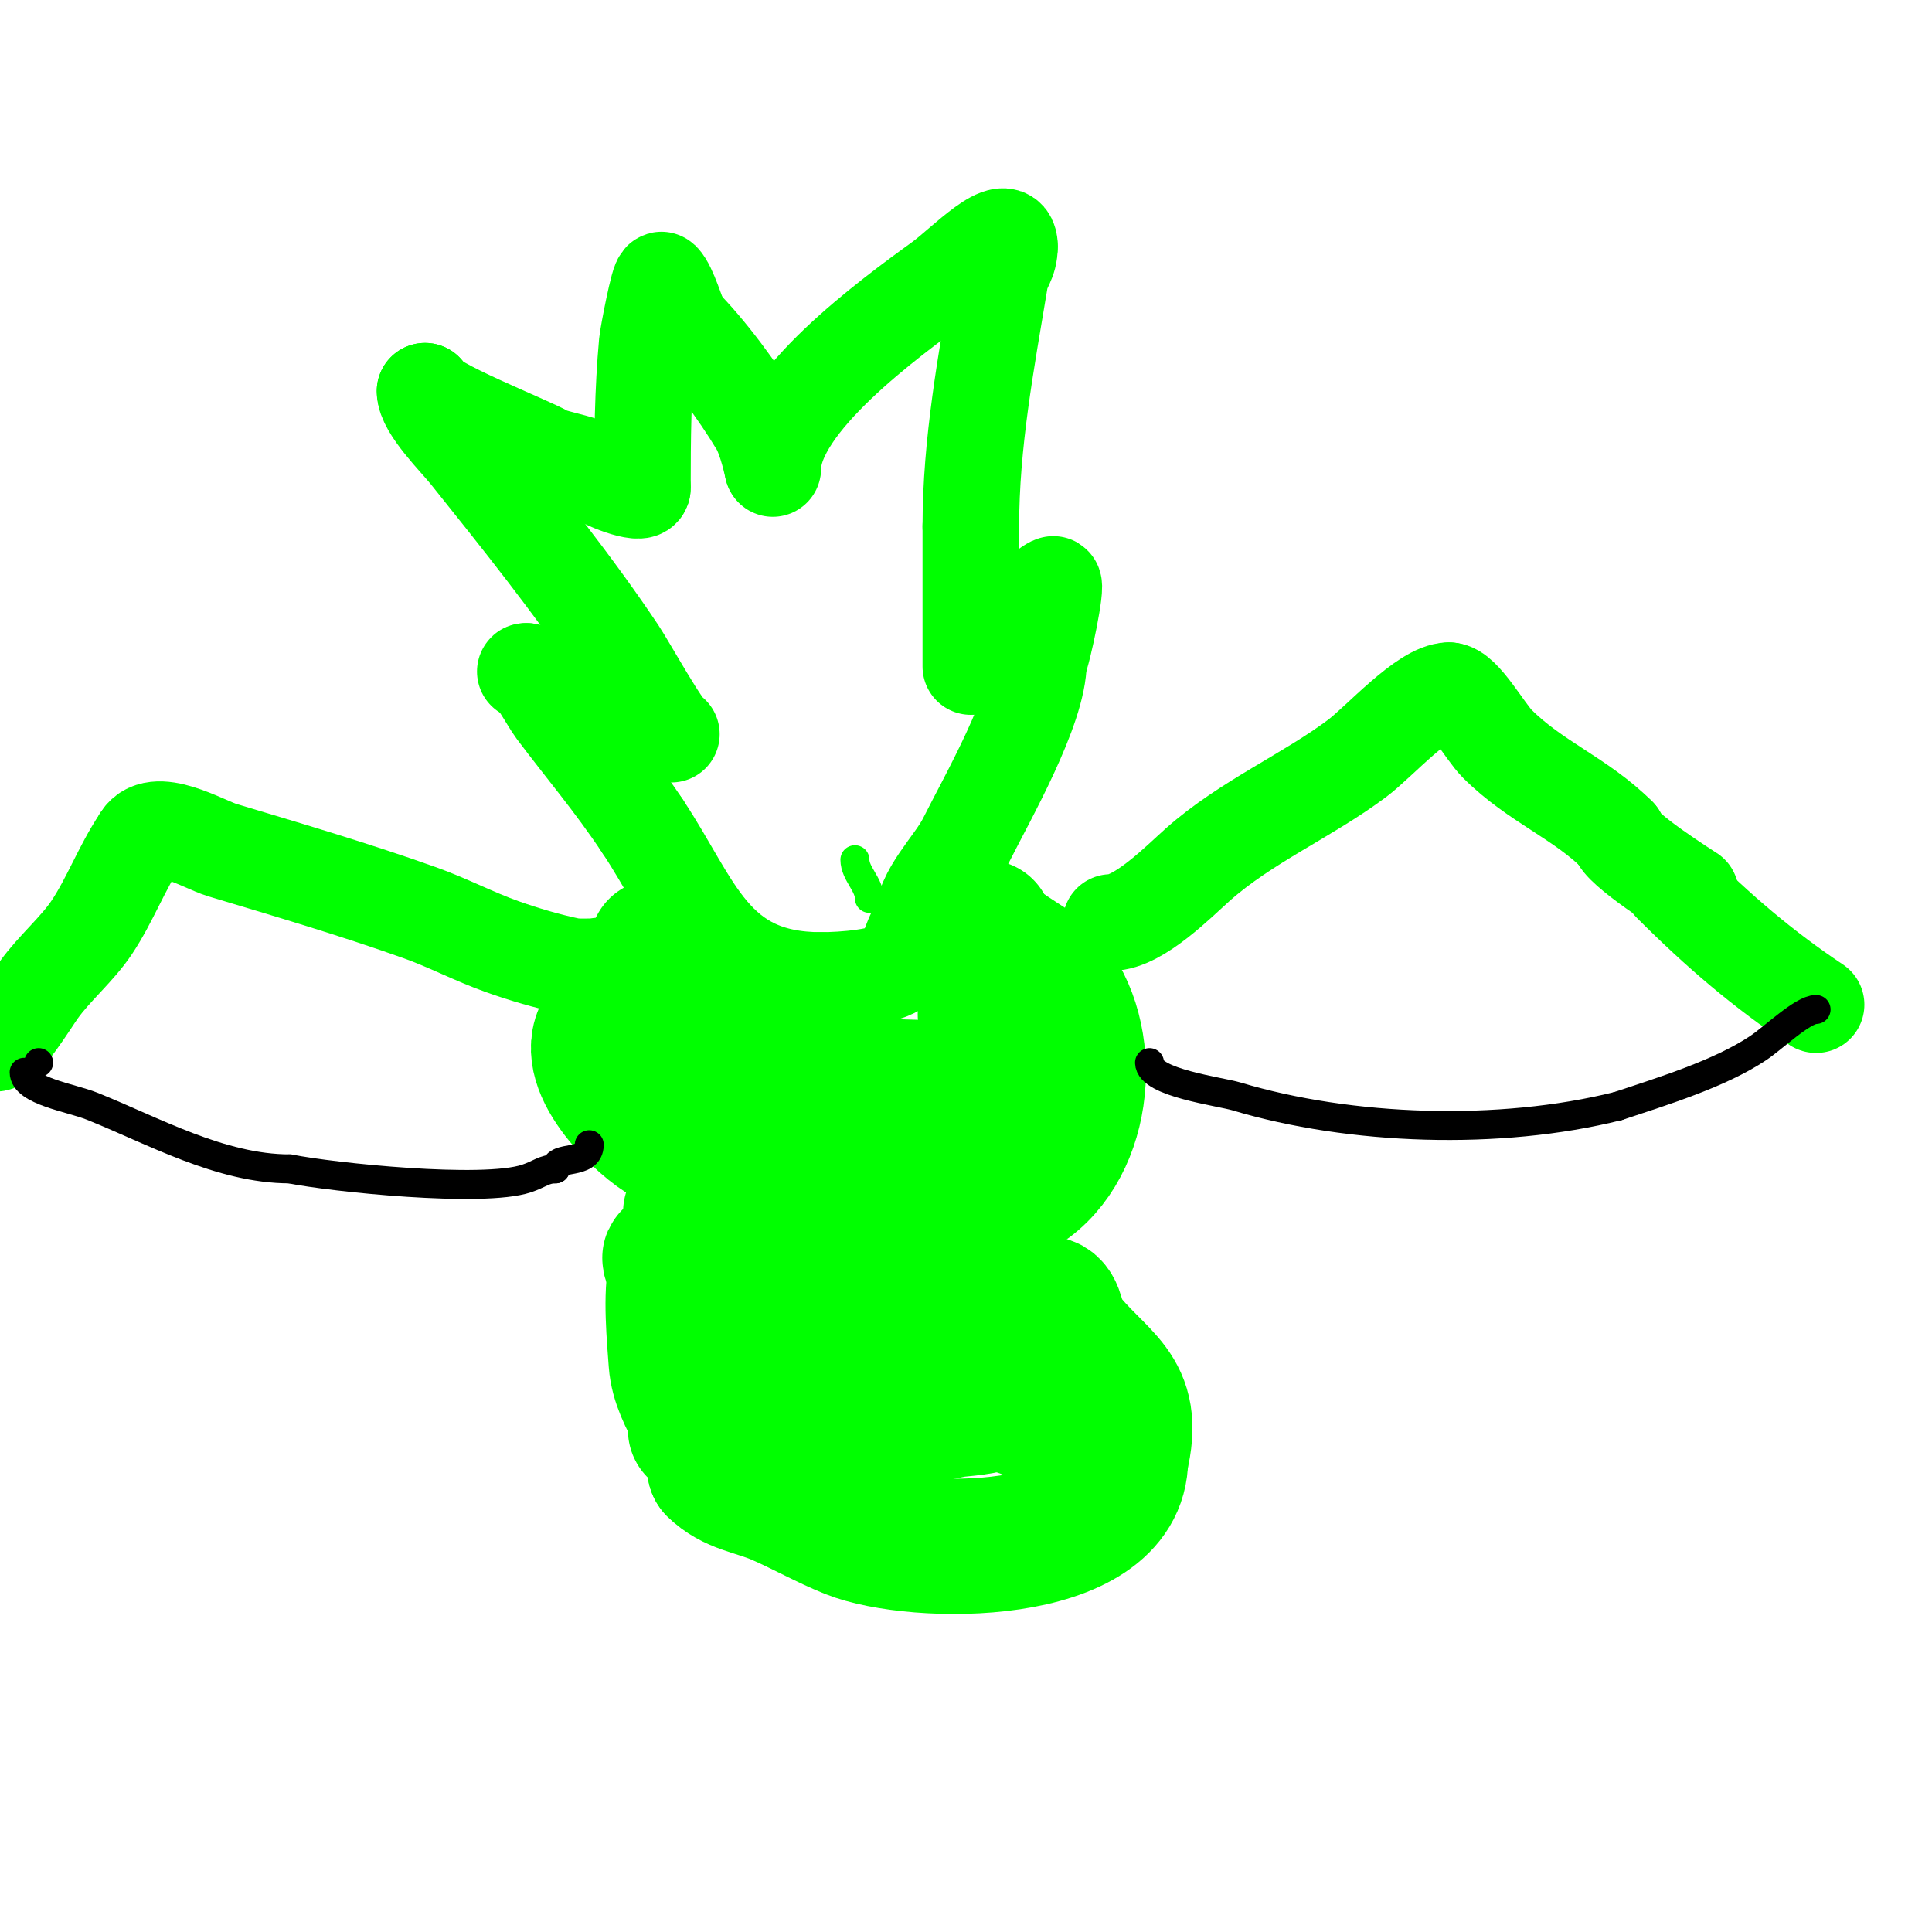 <svg viewBox='0 0 400 400' version='1.1' xmlns='http://www.w3.org/2000/svg' xmlns:xlink='http://www.w3.org/1999/xlink'><g fill='none' stroke='#00ff00' stroke-width='20' stroke-linecap='round' stroke-linejoin='round'><path d='M139,152c-1.249,0 -9.027,-14.041 -11,-17c-9.202,-13.803 -20.577,-27.972 -31,-41c-2.359,-2.949 -9,-9.472 -9,-13'/><path d='M88,81c0,2.576 21.637,10.982 25,13c1.801,1.081 10,2.129 10,4'/><path d='M123,98c1.551,1.551 10,4.767 10,3'/><path d='M133,101c0,-10.06 0.094,-20.034 1,-30c0.13,-1.425 2.43,-13.57 3,-13c1.484,1.484 3.181,7.362 4,9'/><path d='M141,67c5.559,5.559 11.863,14.104 16,21c1.789,2.982 3,9.094 3,9'/><path d='M160,97c0,-13.584 24.212,-31.154 35,-39c4.227,-3.074 14,-13.315 14,-7'/><path d='M209,51c0,3.349 -1.511,4.063 -2,7c-2.829,16.973 -6,33.72 -6,51'/><path d='M201,109c0,9.667 0,19.333 0,29'/><path d='M132,147c-4.659,0 -10.894,-5.979 -16,-7c-1.366,-0.273 -8.692,-1 -7,-1'/><path d='M109,139c1.453,0 4.548,6.064 6,8c6.001,8.001 11.928,14.892 18,24'/><path d='M133,171c10.772,16.159 14.411,32 37,32'/><path d='M170,203c4.51,0 13.664,-0.664 16,-3c2.517,-2.517 2.442,-6.442 5,-9'/><path d='M191,191c0,-6.122 6.468,-11.936 9,-17c4.383,-8.765 15,-27.203 15,-37'/><path d='M215,137c0.971,-1.942 3.942,-16.471 3,-16c-4.423,2.212 -9.439,11.439 -13,15'/><path d='M205,136c0,0.987 -1.013,2 -2,2'/></g>
<g fill='none' stroke='#00ff00' stroke-width='6' stroke-linecap='round' stroke-linejoin='round'><path d='M177,178c0,2.848 3,5.152 3,8'/></g>
<g fill='none' stroke='#00ff00' stroke-width='28' stroke-linecap='round' stroke-linejoin='round'><path d='M136,196c0,4.403 -10,8.238 -10,16'/><path d='M126,212c-7.077,7.077 5.703,19.629 11,23c18.744,11.928 40.324,11 62,11'/><path d='M199,246c3.63,0 10.951,1.287 14,-1c12.648,-9.486 13.541,-32.459 3,-43'/><path d='M216,202c-2.365,-2.365 -12,-7.011 -12,-10'/><path d='M135,209c4.523,0 8.866,6.933 13,9c11.438,5.719 23.268,7 36,7'/><path d='M184,225c11.323,0 24,2.683 24,-10'/><path d='M208,215c0,-3.942 0.012,-5 -4,-5'/><path d='M143,251c0,4.65 -1.913,7.653 -3,12c-1.237,4.946 -0.351,14.093 0,19c0.583,8.16 8,14.779 8,22'/><path d='M148,304c3.64,3.64 8.364,4.013 13,6c5.072,2.174 9.877,4.951 15,7c13.593,5.437 56,5.797 56,-15'/><path d='M232,302c3.64,-14.559 -4.687,-16.249 -12,-26c-1.175,-1.567 -0.986,-5.329 -3,-6c-3.589,-1.196 -11.194,-3.194 -14,-6'/><path d='M203,264l-1,0'/><path d='M141,260c-7.954,0 6.965,4.524 8,5c19.547,8.981 38.249,16.867 58,25c2.224,0.916 13.186,5.814 16,3c3.187,-3.187 -3.891,-11.087 -5,-12c-15.562,-12.816 -34.512,-19.067 -53,-26'/><path d='M165,255c-4.455,0 -10.958,0.021 -15,-2c-0.054,-0.027 -0.054,-2.973 0,-3c5.873,-2.936 17.534,19.137 19,25c1.435,5.739 -4.664,5 -2,5'/><path d='M167,280c11.114,0 22.352,3.958 33,7c2.15,0.614 7.581,1.419 6,3c-1.606,1.606 -6.987,1.569 -9,2c-13.309,2.852 -15.088,2.975 -32,4c-3.66,0.222 -7.333,0 -11,0c-3.333,0 -10,0 -10,0c0,0 3.333,0 5,0c3,0 6,0 9,0c3,0 6,0 9,0c4,0 8,0 12,0'/></g>
<g fill='none' stroke='#00ff00' stroke-width='20' stroke-linecap='round' stroke-linejoin='round'><path d='M230,191c5.748,0 14.099,-8.532 18,-12c9.964,-8.857 22.703,-14.277 33,-22c4.529,-3.397 13.922,-14 19,-14'/><path d='M300,143c2.82,0 7.415,8.415 10,11c7.877,7.877 17.247,11.247 25,19'/><path d='M335,173c0,2.553 14.698,11.788 15,12'/><path d='M346,183c9.838,9.838 19.119,17.746 30,25'/><path d='M124,200c2,0 -4.043,0.412 -6,0c-4.749,-1 -9.426,-2.377 -14,-4c-5.775,-2.049 -11.229,-4.939 -17,-7c-13.402,-4.786 -27.382,-8.915 -41,-13c-3.849,-1.155 -14.232,-7.535 -17,-2'/><path d='M29,174c-3.813,5.72 -6.232,12.348 -10,18c-3.001,4.501 -7.791,8.507 -11,13c-1.755,2.456 -6.919,11 -9,11'/></g>
<g fill='none' stroke='#000000' stroke-width='6' stroke-linecap='round' stroke-linejoin='round'><path d='M8,220'/><path d='M8,220l0,0'/><path d='M5,222c0,3.853 9.704,5.282 14,7c12.567,5.027 26.663,13 41,13'/><path d='M60,242c8.842,1.768 39.981,5.006 49,2c2.743,-0.914 3.698,-2 6,-2'/><path d='M115,242c0,-2.92 7,-0.678 7,-5'/><path d='M238,220c0,4.155 14.612,5.984 18,7c23.564,7.069 54.421,8.145 79,2'/><path d='M335,229c9.305,-3.102 21.044,-6.696 29,-12c3.146,-2.097 9.252,-8 12,-8'/></g>
</svg>